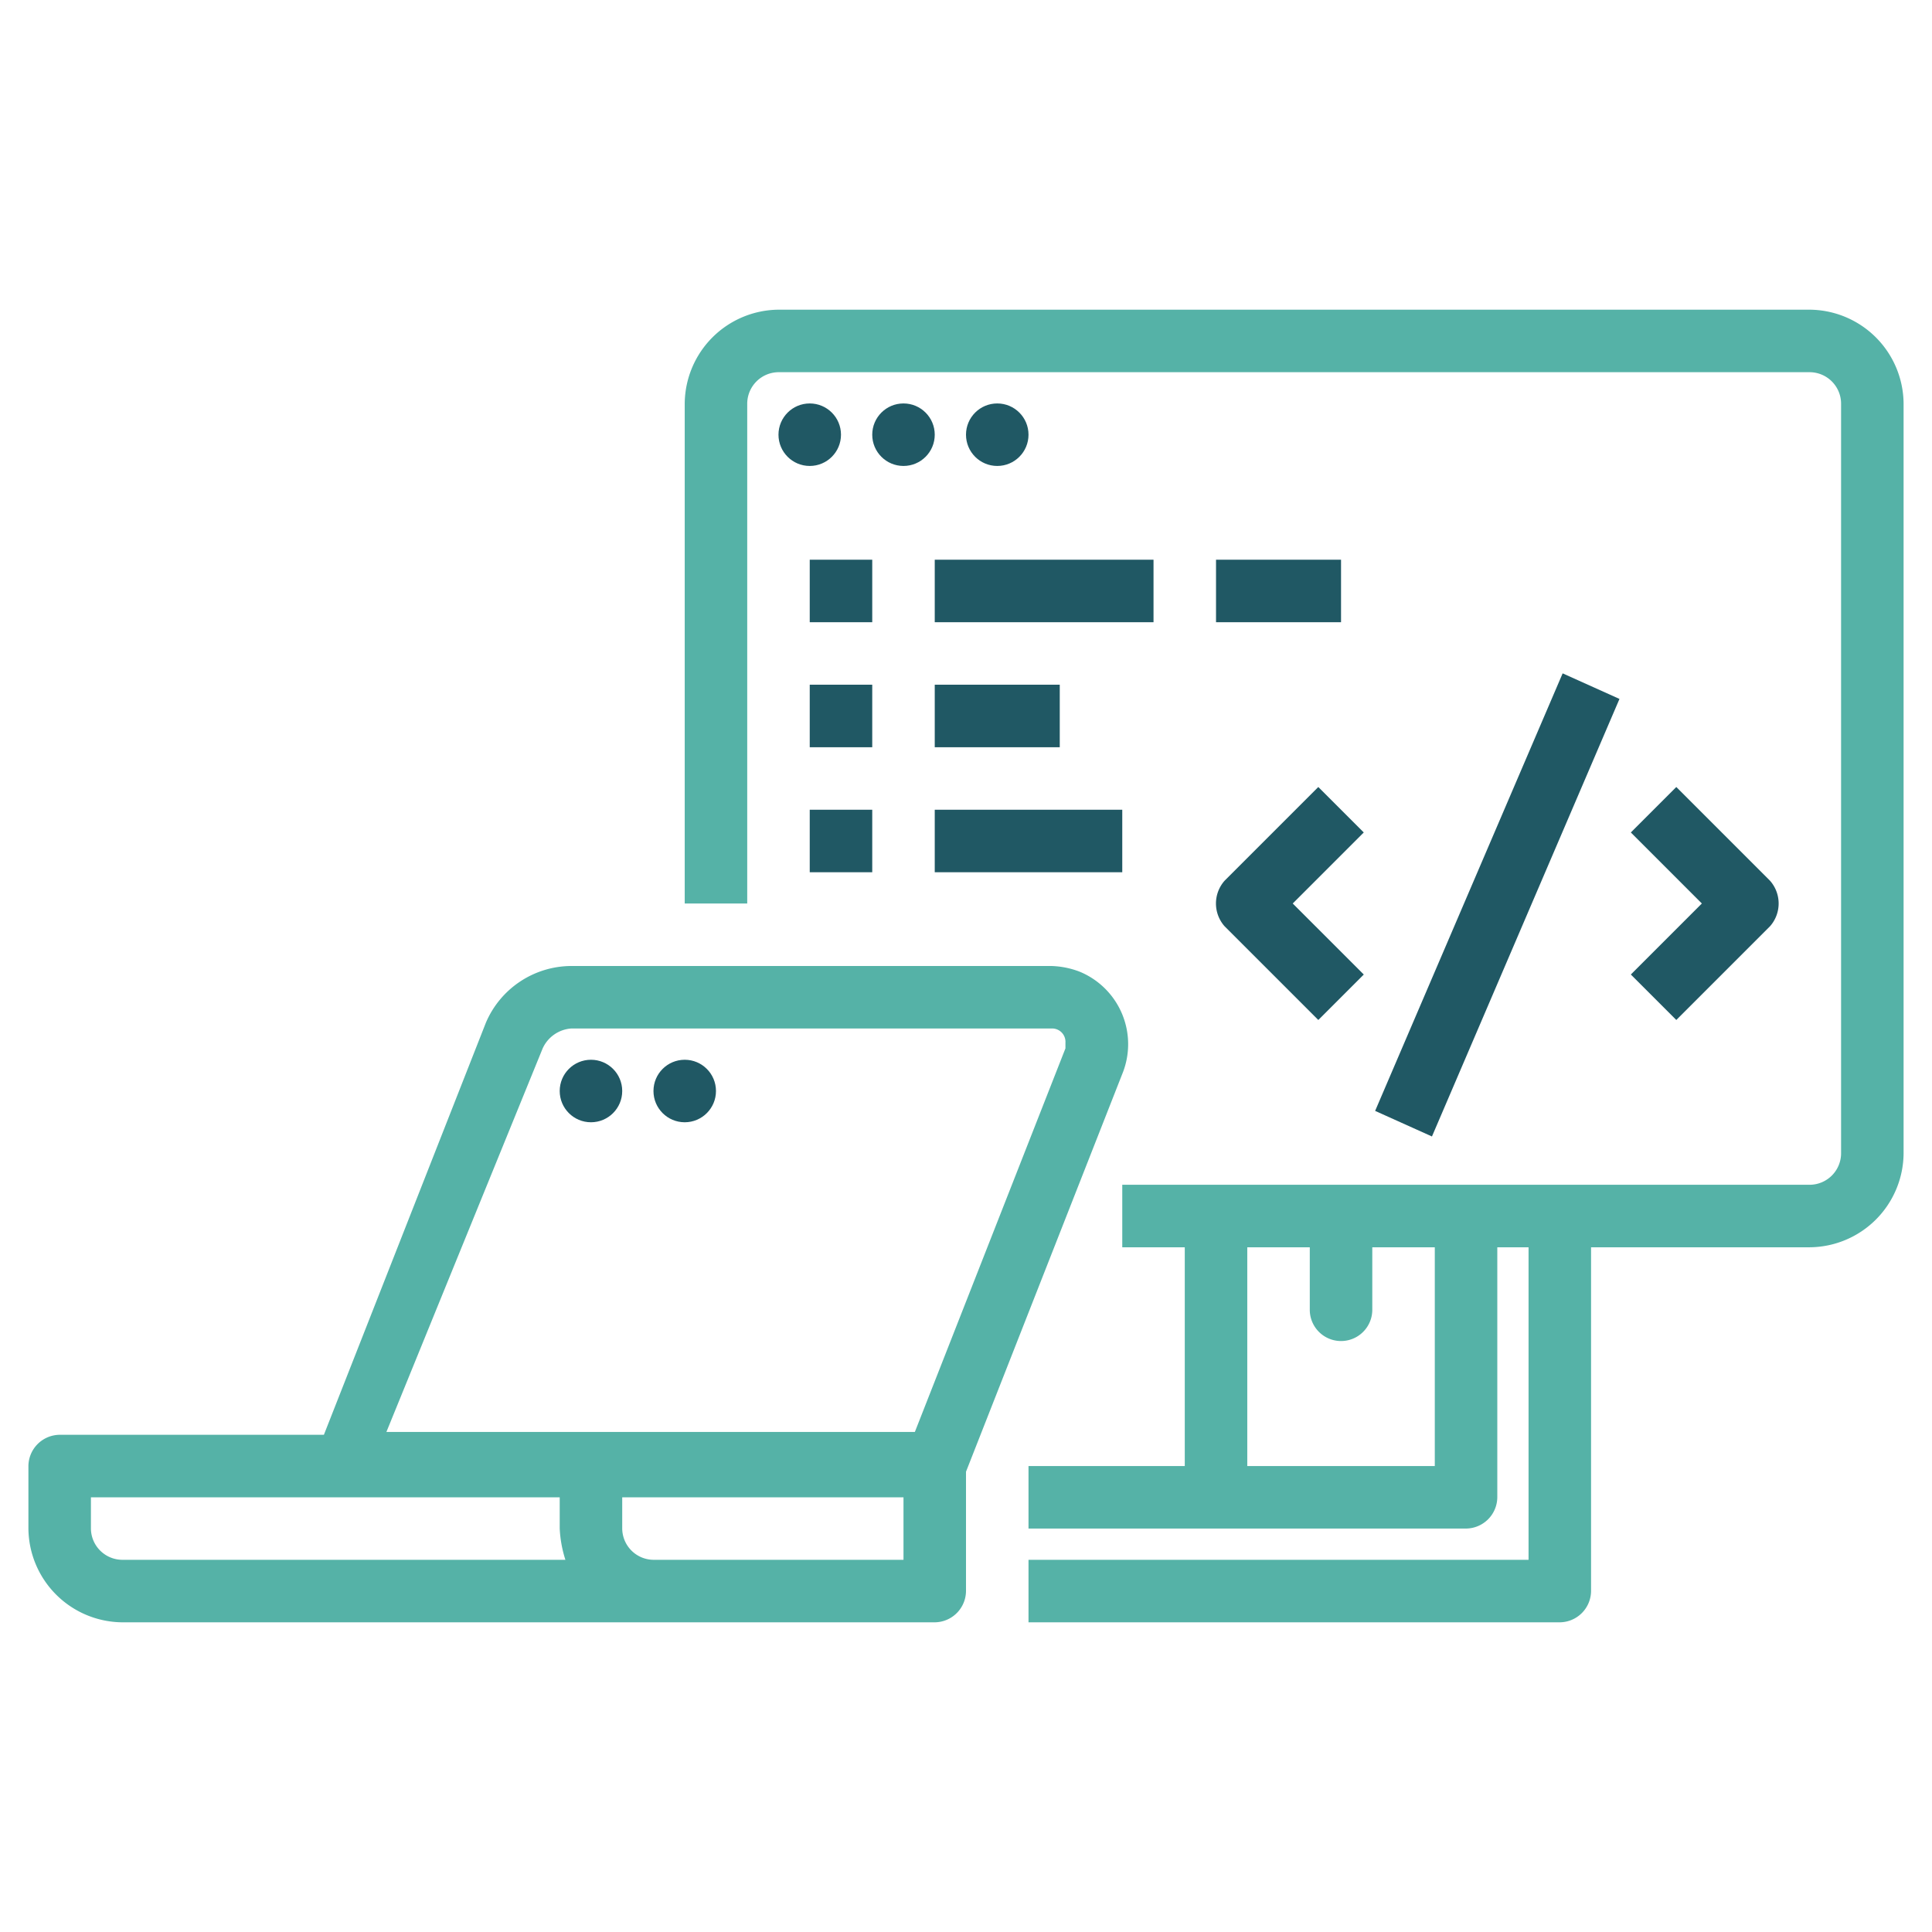 <?xml version="1.0" encoding="utf-8"?><!DOCTYPE svg PUBLIC "-//W3C//DTD SVG 1.1//EN" "http://www.w3.org/Graphics/SVG/1.1/DTD/svg11.dtd"><svg id="Layer_1" data-name="Layer 1" xmlns="http://www.w3.org/2000/svg" viewBox="0 0 68 68"><defs><style>.cls-1{fill:#55b2a7;}.cls-2{fill:#205864;}</style></defs><path class="cls-1" d="M4.3,57.1H32.9A1.11,1.11,0,0,0,34,56V51.8l5.5-14A2.76,2.76,0,0,0,38,34.2a3,3,0,0,0-1-.2H20.1a3.28,3.28,0,0,0-3,2h0L11.4,50.5H2.1A1.11,1.11,0,0,0,1,51.6v2.2a3.33,3.33,0,0,0,3.3,3.3Zm27.5-2.2H23a1.11,1.11,0,0,1-1.1-1.1V52.7h9.9Zm-12.7-18a1.2,1.2,0,0,1,1-.7H37a.47.47,0,0,1,.5.5v.2h0L32.2,50.4H13.6ZM3.2,52.7H19.7v1.1a4.25,4.25,0,0,0,.2,1.1H4.3a1.11,1.11,0,0,1-1.1-1.1Z"/><path class="cls-1" d="M36.2,54.9v2.2H54.9A1.11,1.11,0,0,0,56,56V43.9h7.7A3.33,3.33,0,0,0,67,40.6V14.2a3.33,3.33,0,0,0-3.3-3.3H27.4a3.33,3.33,0,0,0-3.3,3.3V31.8h2.2V14.2a1.11,1.11,0,0,1,1.1-1.1H63.7a1.11,1.11,0,0,1,1.1,1.1V40.6a1.11,1.11,0,0,1-1.1,1.1H39.5v2.2h2.2v7.7H36.2v2.2H51.6a1.11,1.11,0,0,0,1.1-1.1V43.9h1.1v11Zm14.3-3.3H43.9V43.9h2.2v2.2a1.1,1.1,0,1,0,2.2,0V43.9h2.2Z"/><circle class="cls-2" cx="20.8" cy="38.4" r="1.1"/><circle class="cls-2" cx="24.1" cy="38.4" r="1.1"/><circle class="cls-2" cx="28.5" cy="15.3" r="1.1"/><circle class="cls-2" cx="31.8" cy="15.3" r="1.1"/><circle class="cls-2" cx="35.1" cy="15.3" r="1.1"/><path class="cls-2" d="M43.1,32.6l3.3,3.3L48,34.3l-2.5-2.5L48,29.3l-1.6-1.6L43.1,31A1.21,1.21,0,0,0,43.1,32.6Z"/><path class="cls-2" d="M59,35.9l3.3-3.3a1.21,1.21,0,0,0,0-1.6L59,27.7l-1.6,1.6,2.5,2.5-2.5,2.5Z"/><path class="cls-2" d="M48.4,39.1,55,23.7l2,.9L50.4,40Z"/><path class="cls-2" d="M28.5,19.7h2.2v2.2H28.5Z"/><path class="cls-2" d="M32.9,19.7h7.7v2.2H32.9Z"/><path class="cls-2" d="M28.5,24.1h2.2v2.2H28.5Z"/><path class="cls-2" d="M32.9,24.1h4.4v2.2H32.9Z"/><path class="cls-2" d="M28.5,28.5h2.2v2.2H28.5Z"/><path class="cls-2" d="M32.9,28.5h6.6v2.2H32.9Z"/><path class="cls-2" d="M42.8,19.7h4.4v2.2H42.8Z"/></svg>